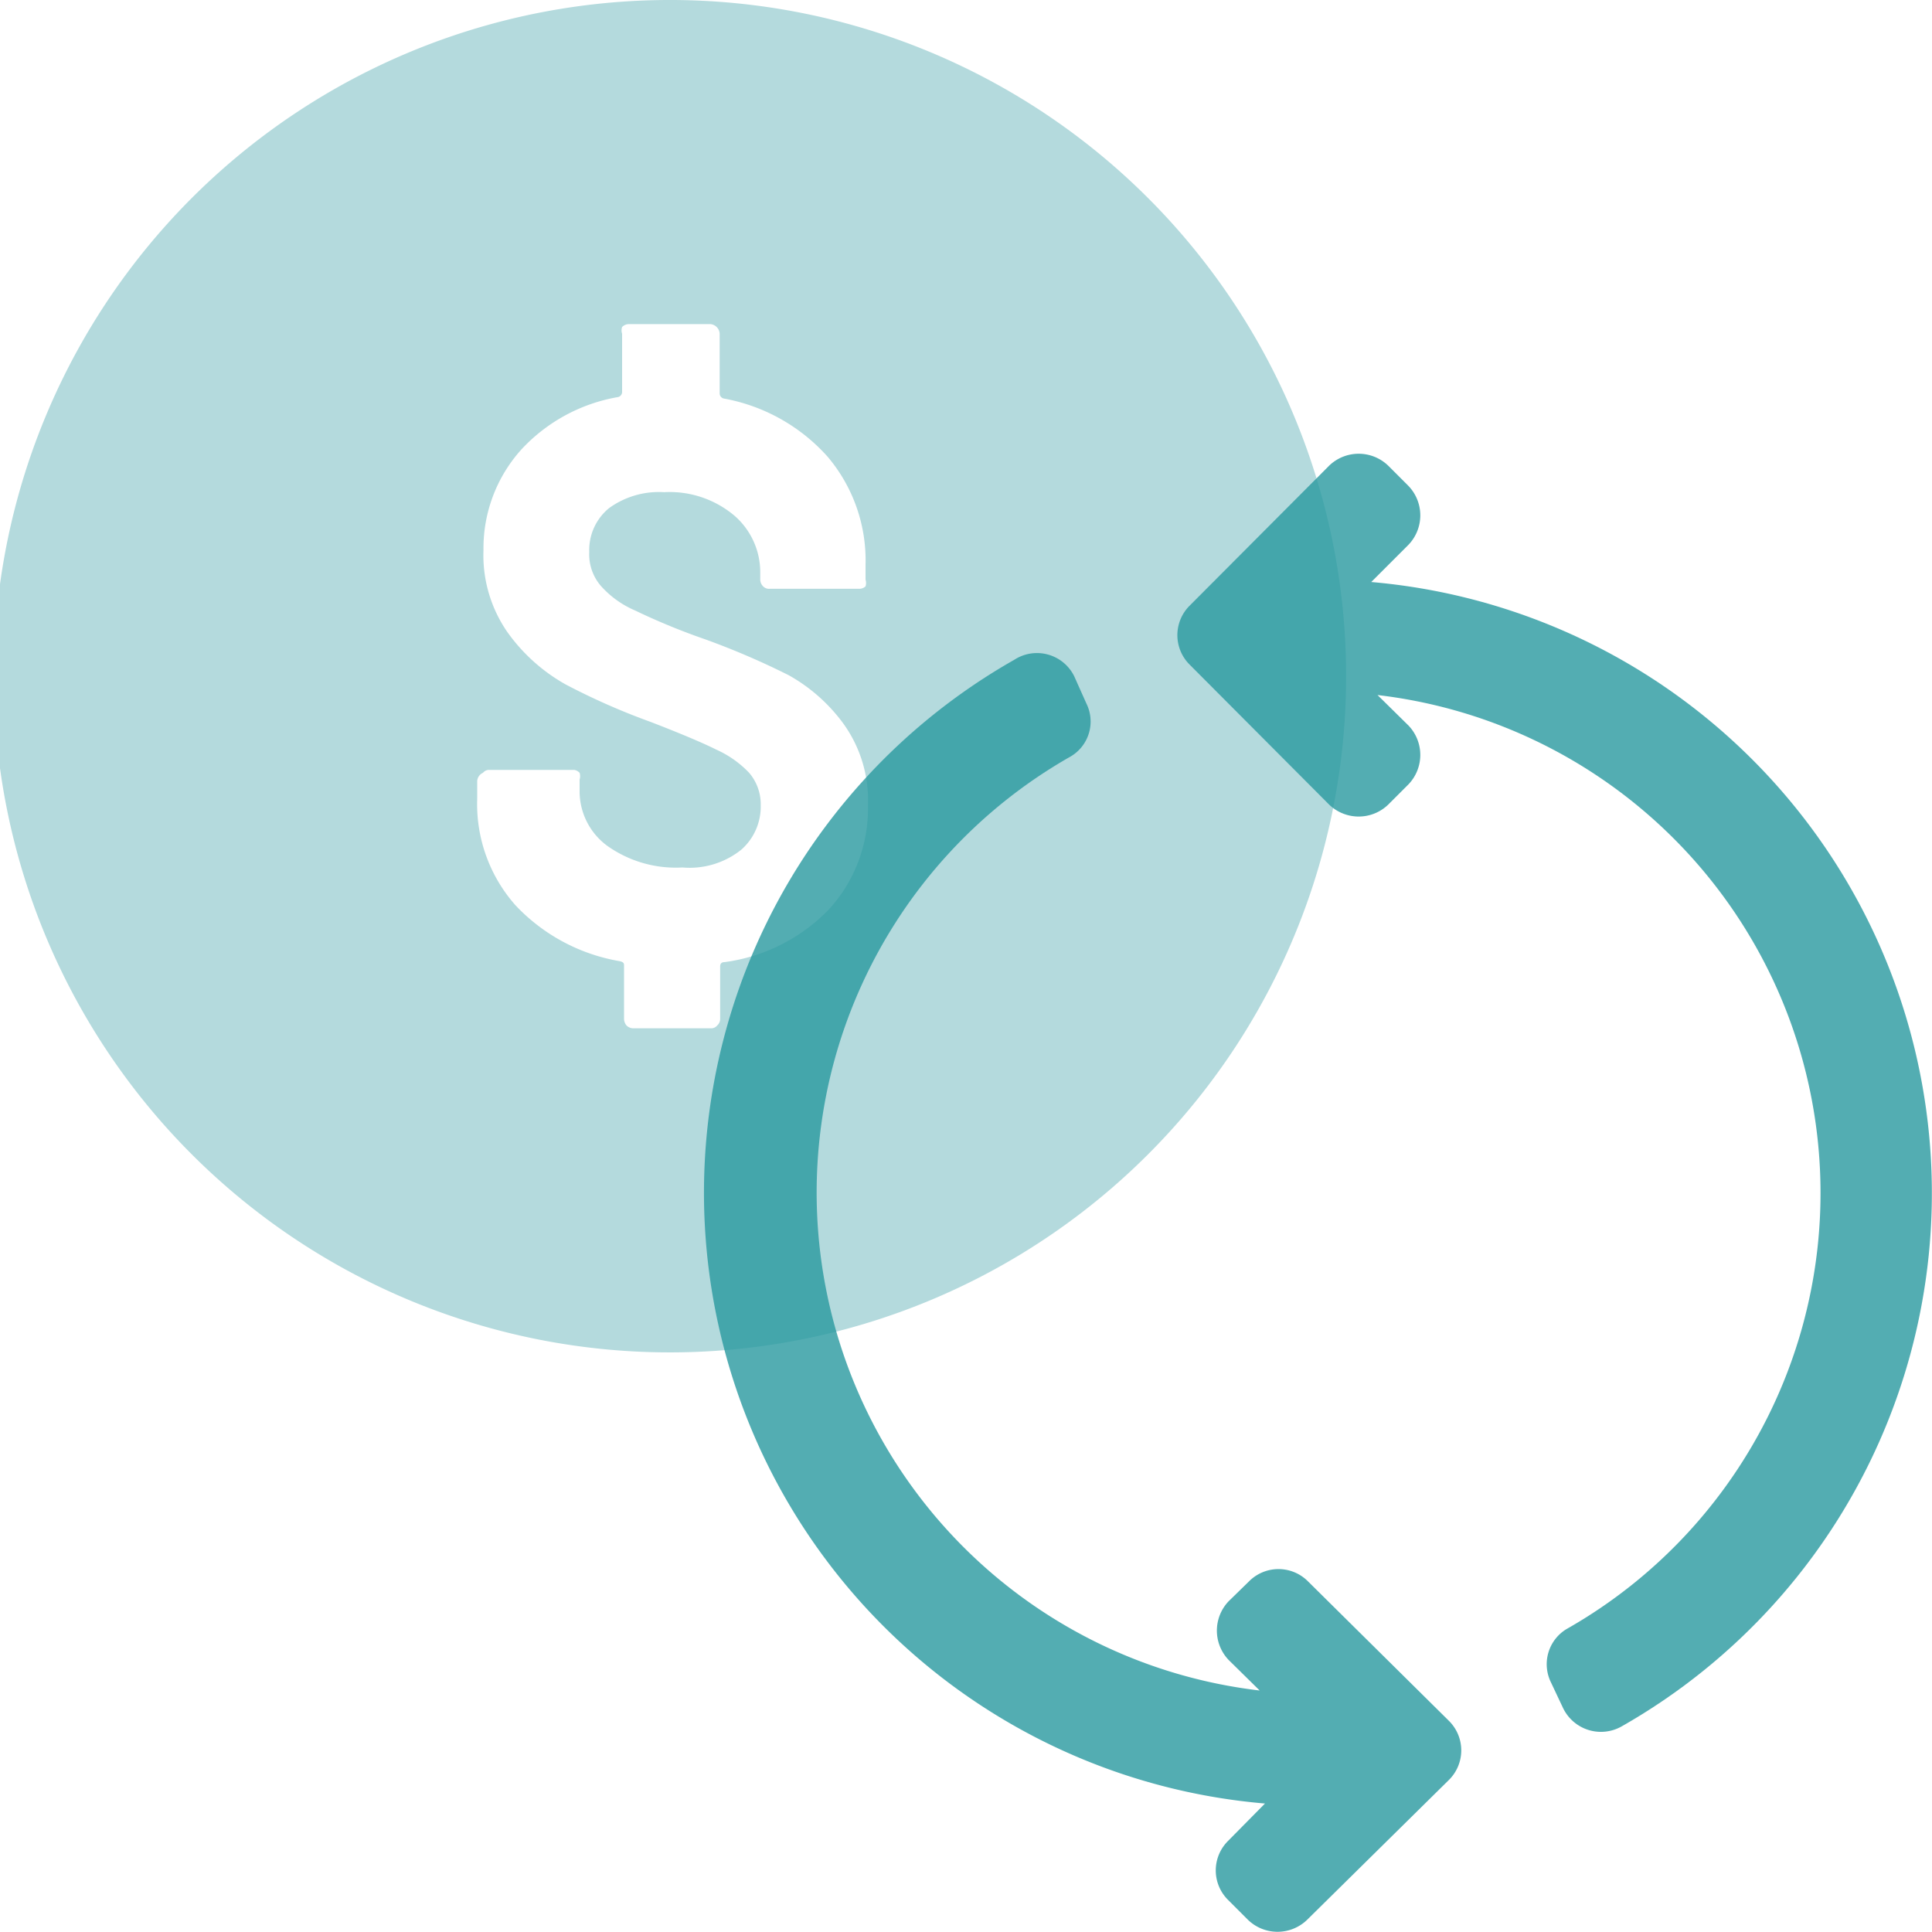 <svg xmlns="http://www.w3.org/2000/svg" viewBox="0 0 40 40"><defs><style>.cls-1{fill:#b4dadd;}.cls-2{fill:#28989f;opacity:0.8;}</style></defs><g id="Layer_2" data-name="Layer 2"><g id="Layer_1-2" data-name="Layer 1"><path class="cls-1" d="M13.93,0A14,14,0,1,0,27.87,14,14,14,0,0,0,13.93,0Zm3.24,18.82A3.68,3.68,0,0,1,15,19.92q-.09,0-.09.09l0,1.08a.18.18,0,0,1-.06.14.16.16,0,0,1-.13.06H13.11a.2.2,0,0,1-.14-.06.22.22,0,0,1-.05-.14l0-1.09c0-.05,0-.08-.09-.1a3.85,3.85,0,0,1-2.16-1.16,3.16,3.16,0,0,1-.79-2.2v-.37A.2.2,0,0,1,10,16a.16.16,0,0,1,.13-.06h1.76A.2.2,0,0,1,12,16a.24.24,0,0,1,0,.14v.25a1.4,1.4,0,0,0,.57,1.12,2.45,2.45,0,0,0,1.56.45,1.71,1.71,0,0,0,1.22-.37,1.19,1.19,0,0,0,.4-.92,1,1,0,0,0-.24-.67,2.15,2.15,0,0,0-.68-.48q-.42-.21-1.35-.57a14,14,0,0,1-1.77-.78,3.7,3.7,0,0,1-1.21-1.09,2.79,2.79,0,0,1-.49-1.69A3.05,3.05,0,0,1,10.8,9.3a3.55,3.55,0,0,1,2-1.08.11.11,0,0,0,.08-.1l0-1.21a.22.22,0,0,1,0-.14.2.2,0,0,1,.14-.06H14.7a.21.21,0,0,1,.2.2l0,1.24a.11.11,0,0,0,.08.1,3.79,3.79,0,0,1,2.15,1.2,3.32,3.32,0,0,1,.79,2.25V12a.24.24,0,0,1,0,.14.19.19,0,0,1-.14.05H15.94a.17.17,0,0,1-.14-.05.2.2,0,0,1-.06-.14v-.14a1.55,1.55,0,0,0-.53-1.18,2.08,2.08,0,0,0-1.46-.49,1.76,1.76,0,0,0-1.14.33,1.12,1.12,0,0,0-.41.91,1,1,0,0,0,.24.7,2,2,0,0,0,.71.51,13.68,13.68,0,0,0,1.46.6,15.88,15.88,0,0,1,1.72.74,3.54,3.54,0,0,1,1.13,1,2.71,2.71,0,0,1,.51,1.7A3.09,3.09,0,0,1,17.17,18.82Z"/><path class="cls-2" d="M28.39,12.05l.77-.77a.88.88,0,0,0,0-1.22l-.42-.42a.88.88,0,0,0-1.22,0l-2.89,2.9a.86.86,0,0,0,0,1.22l2.89,2.9a.88.88,0,0,0,1.22,0l.42-.42a.88.88,0,0,0,0-1.22l-.64-.63a10.38,10.38,0,0,1,3.91,19.34.85.85,0,0,0-.32,1.1l.25.53a.87.87,0,0,0,1.22.38,12.7,12.7,0,0,0-5.19-23.69Z"/><path class="cls-2" d="M27.08,32.74a.86.86,0,0,0-1.22,0l-.42.41a.88.88,0,0,0,0,1.22l.64.63a10.38,10.38,0,0,1-3.91-19.34.84.84,0,0,0,.32-1.1L22.24,14A.86.86,0,0,0,21,13.66a12.69,12.69,0,0,0,5.19,23.68l-.77.78a.86.86,0,0,0,0,1.21l.42.42a.88.88,0,0,0,1.22,0L30,36.85a.86.86,0,0,0,0-1.22Z"/></g></g></svg>